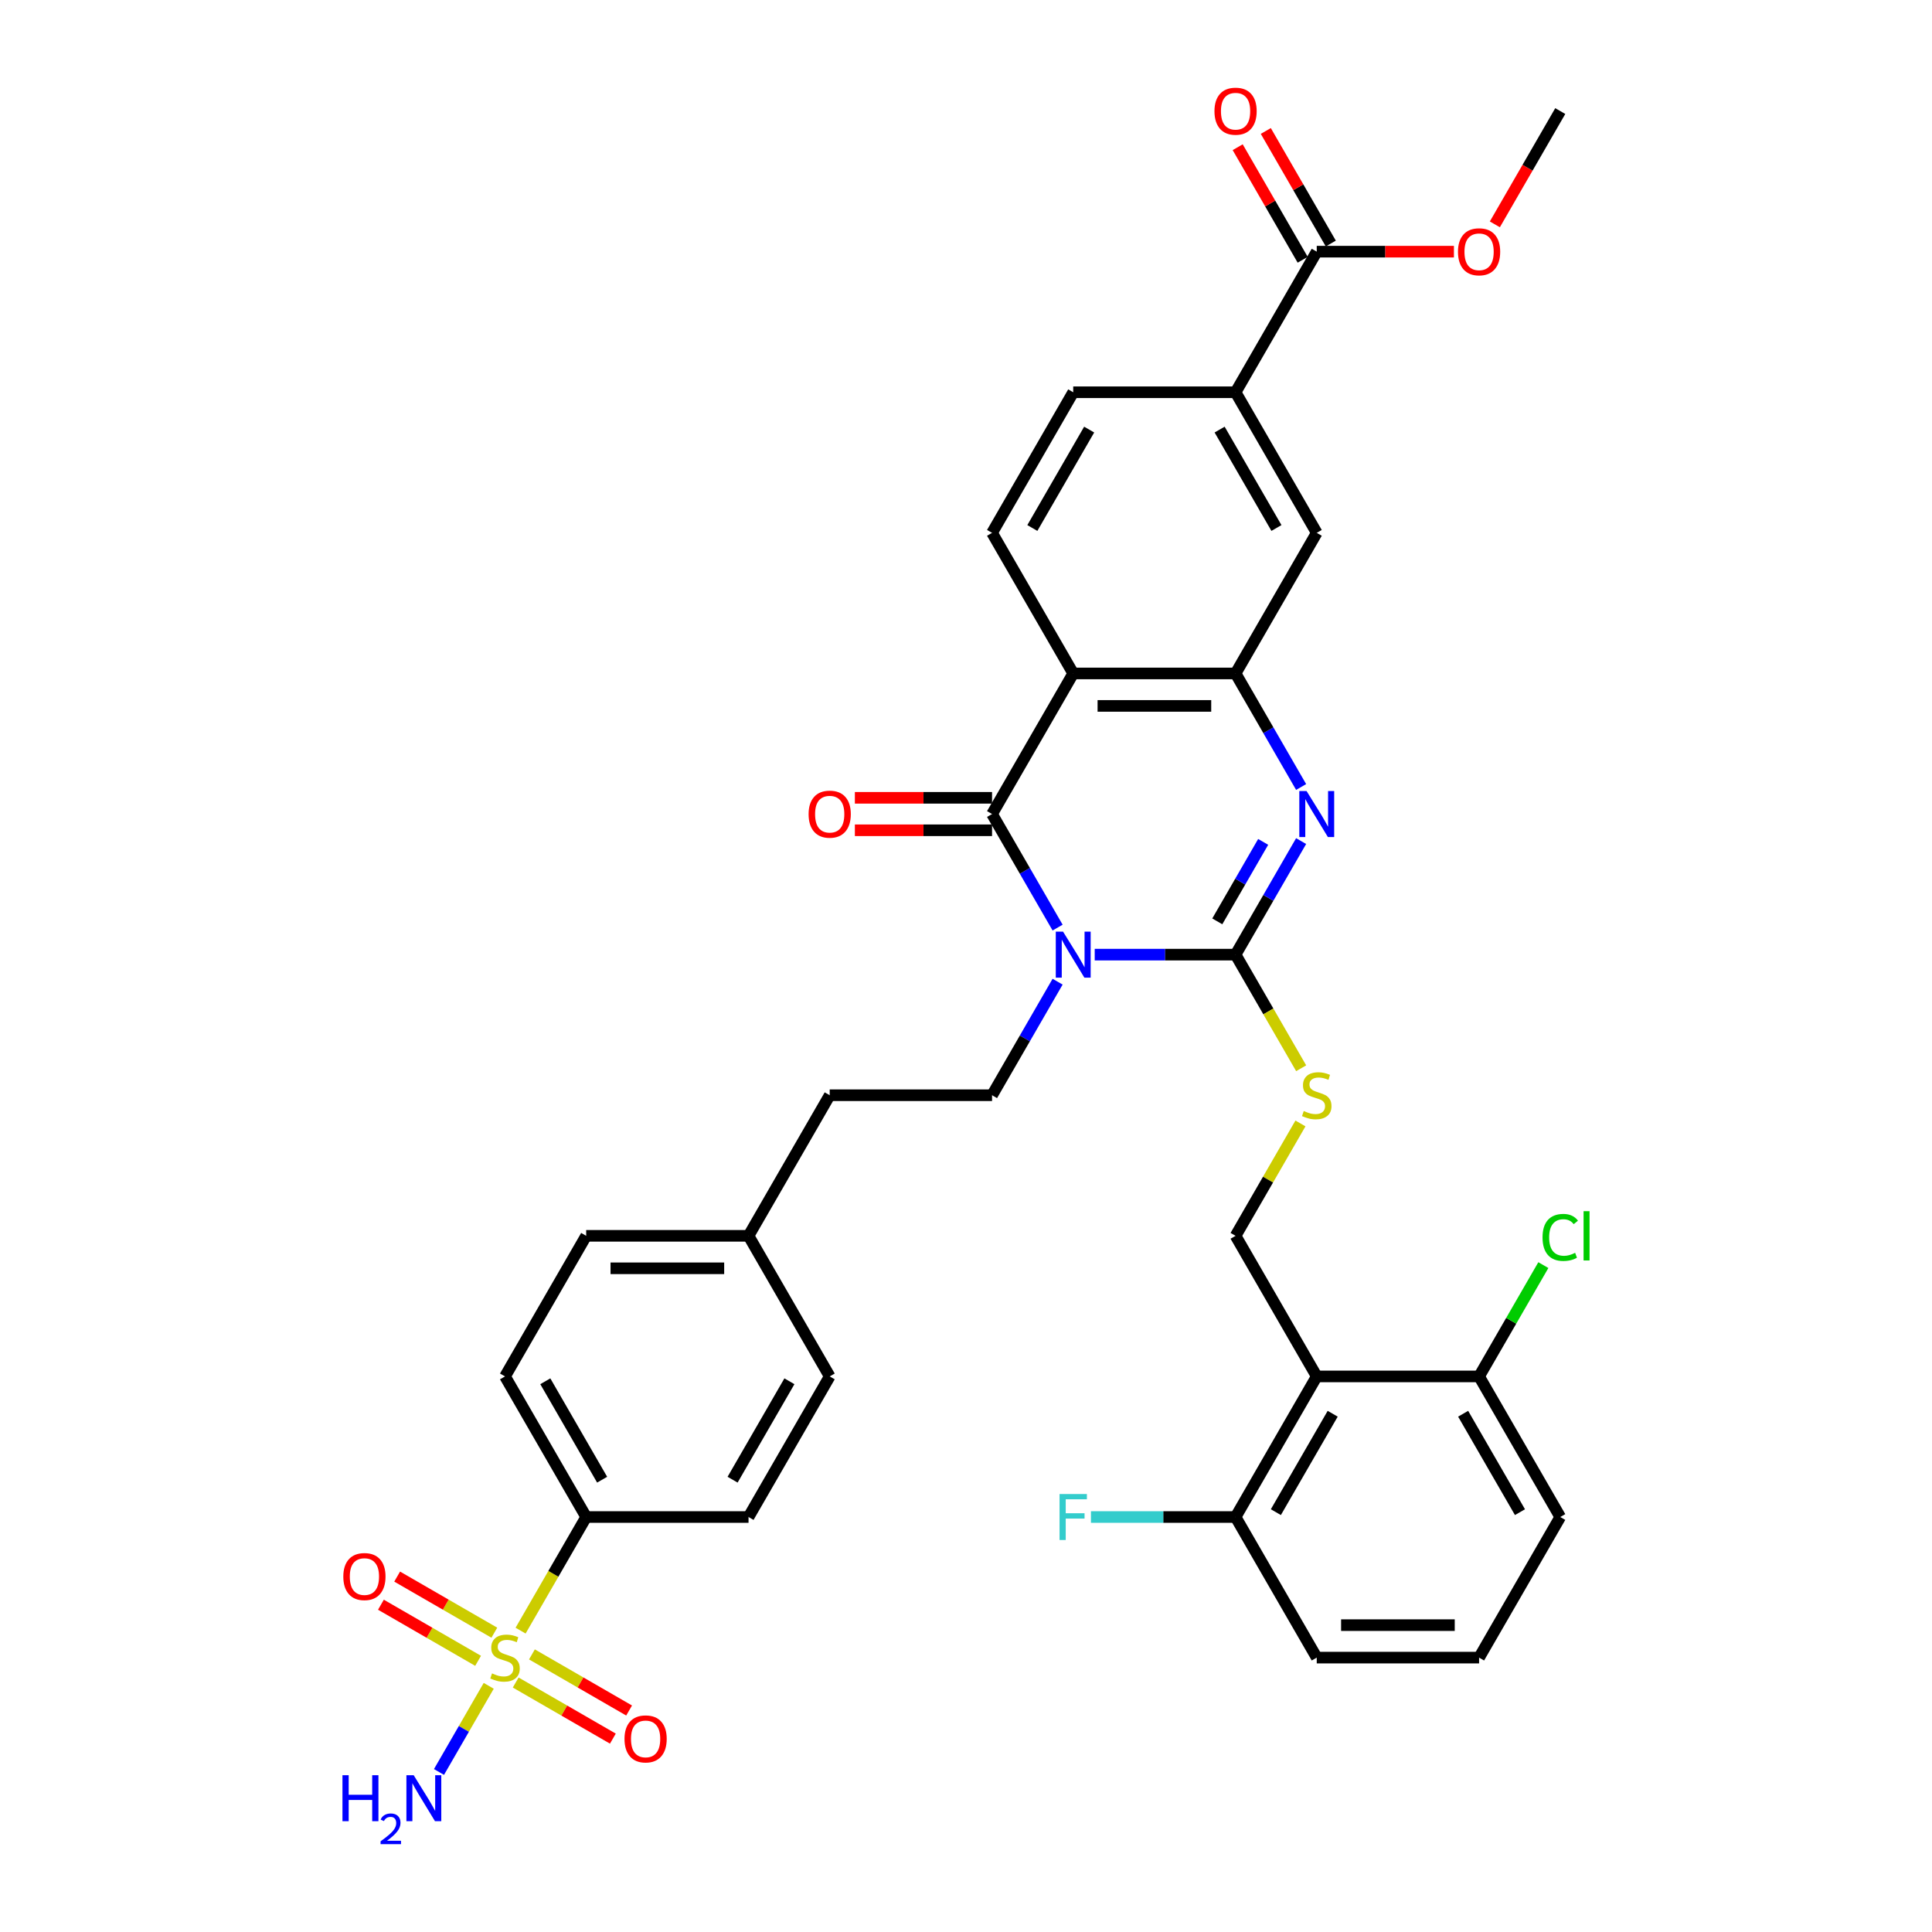 <?xml version='1.0' encoding='iso-8859-1'?>
<svg version='1.1' baseProfile='full'
              xmlns='http://www.w3.org/2000/svg'
                      xmlns:rdkit='http://www.rdkit.org/xml'
                      xmlns:xlink='http://www.w3.org/1999/xlink'
                  xml:space='preserve'
width='1000px' height='1000px' viewBox='0 0 1000 1000'>
<!-- END OF HEADER -->
<rect style='opacity:1.0;fill:#FFFFFF;stroke:none' width='1000' height='1000' x='0' y='0'> </rect>
<path class='bond-0' d='M 566.624,494.118 L 603.076,494.118' style='fill:none;fill-rule:evenodd;stroke:#0000FF;stroke-width:6px;stroke-linecap:butt;stroke-linejoin:miter;stroke-opacity:1' />
<path class='bond-0' d='M 603.076,494.118 L 639.528,494.118' style='fill:none;fill-rule:evenodd;stroke:#000000;stroke-width:6px;stroke-linecap:butt;stroke-linejoin:miter;stroke-opacity:1' />
<path class='bond-1' d='M 547.416,480.119 L 530.45,450.732' style='fill:none;fill-rule:evenodd;stroke:#0000FF;stroke-width:6px;stroke-linecap:butt;stroke-linejoin:miter;stroke-opacity:1' />
<path class='bond-1' d='M 530.45,450.732 L 513.484,421.346' style='fill:none;fill-rule:evenodd;stroke:#000000;stroke-width:6px;stroke-linecap:butt;stroke-linejoin:miter;stroke-opacity:1' />
<path class='bond-8' d='M 547.416,508.117 L 530.45,537.503' style='fill:none;fill-rule:evenodd;stroke:#0000FF;stroke-width:6px;stroke-linecap:butt;stroke-linejoin:miter;stroke-opacity:1' />
<path class='bond-8' d='M 530.45,537.503 L 513.484,566.89' style='fill:none;fill-rule:evenodd;stroke:#000000;stroke-width:6px;stroke-linecap:butt;stroke-linejoin:miter;stroke-opacity:1' />
<path class='bond-2' d='M 639.528,494.118 L 656.494,464.732' style='fill:none;fill-rule:evenodd;stroke:#000000;stroke-width:6px;stroke-linecap:butt;stroke-linejoin:miter;stroke-opacity:1' />
<path class='bond-2' d='M 656.494,464.732 L 673.46,435.346' style='fill:none;fill-rule:evenodd;stroke:#0000FF;stroke-width:6px;stroke-linecap:butt;stroke-linejoin:miter;stroke-opacity:1' />
<path class='bond-2' d='M 630.064,476.899 L 641.94,456.329' style='fill:none;fill-rule:evenodd;stroke:#000000;stroke-width:6px;stroke-linecap:butt;stroke-linejoin:miter;stroke-opacity:1' />
<path class='bond-2' d='M 641.94,456.329 L 653.816,435.758' style='fill:none;fill-rule:evenodd;stroke:#0000FF;stroke-width:6px;stroke-linecap:butt;stroke-linejoin:miter;stroke-opacity:1' />
<path class='bond-7' d='M 639.528,494.118 L 656.504,523.521' style='fill:none;fill-rule:evenodd;stroke:#000000;stroke-width:6px;stroke-linecap:butt;stroke-linejoin:miter;stroke-opacity:1' />
<path class='bond-7' d='M 656.504,523.521 L 673.48,552.924' style='fill:none;fill-rule:evenodd;stroke:#CCCC00;stroke-width:6px;stroke-linecap:butt;stroke-linejoin:miter;stroke-opacity:1' />
<path class='bond-4' d='M 513.484,421.346 L 555.498,348.574' style='fill:none;fill-rule:evenodd;stroke:#000000;stroke-width:6px;stroke-linecap:butt;stroke-linejoin:miter;stroke-opacity:1' />
<path class='bond-17' d='M 513.484,412.943 L 477.981,412.943' style='fill:none;fill-rule:evenodd;stroke:#000000;stroke-width:6px;stroke-linecap:butt;stroke-linejoin:miter;stroke-opacity:1' />
<path class='bond-17' d='M 477.981,412.943 L 442.479,412.943' style='fill:none;fill-rule:evenodd;stroke:#FF0000;stroke-width:6px;stroke-linecap:butt;stroke-linejoin:miter;stroke-opacity:1' />
<path class='bond-17' d='M 513.484,429.749 L 477.981,429.749' style='fill:none;fill-rule:evenodd;stroke:#000000;stroke-width:6px;stroke-linecap:butt;stroke-linejoin:miter;stroke-opacity:1' />
<path class='bond-17' d='M 477.981,429.749 L 442.479,429.749' style='fill:none;fill-rule:evenodd;stroke:#FF0000;stroke-width:6px;stroke-linecap:butt;stroke-linejoin:miter;stroke-opacity:1' />
<path class='bond-36' d='M 673.46,407.347 L 656.494,377.961' style='fill:none;fill-rule:evenodd;stroke:#0000FF;stroke-width:6px;stroke-linecap:butt;stroke-linejoin:miter;stroke-opacity:1' />
<path class='bond-36' d='M 656.494,377.961 L 639.528,348.574' style='fill:none;fill-rule:evenodd;stroke:#000000;stroke-width:6px;stroke-linecap:butt;stroke-linejoin:miter;stroke-opacity:1' />
<path class='bond-3' d='M 269.458,844.011 L 286.434,814.608' style='fill:none;fill-rule:evenodd;stroke:#CCCC00;stroke-width:6px;stroke-linecap:butt;stroke-linejoin:miter;stroke-opacity:1' />
<path class='bond-3' d='M 286.434,814.608 L 303.41,785.205' style='fill:none;fill-rule:evenodd;stroke:#000000;stroke-width:6px;stroke-linecap:butt;stroke-linejoin:miter;stroke-opacity:1' />
<path class='bond-15' d='M 255.866,845.081 L 230.717,830.562' style='fill:none;fill-rule:evenodd;stroke:#CCCC00;stroke-width:6px;stroke-linecap:butt;stroke-linejoin:miter;stroke-opacity:1' />
<path class='bond-15' d='M 230.717,830.562 L 205.568,816.042' style='fill:none;fill-rule:evenodd;stroke:#FF0000;stroke-width:6px;stroke-linecap:butt;stroke-linejoin:miter;stroke-opacity:1' />
<path class='bond-15' d='M 247.463,859.636 L 222.314,845.116' style='fill:none;fill-rule:evenodd;stroke:#CCCC00;stroke-width:6px;stroke-linecap:butt;stroke-linejoin:miter;stroke-opacity:1' />
<path class='bond-15' d='M 222.314,845.116 L 197.166,830.597' style='fill:none;fill-rule:evenodd;stroke:#FF0000;stroke-width:6px;stroke-linecap:butt;stroke-linejoin:miter;stroke-opacity:1' />
<path class='bond-16' d='M 266.924,870.872 L 292.073,885.391' style='fill:none;fill-rule:evenodd;stroke:#CCCC00;stroke-width:6px;stroke-linecap:butt;stroke-linejoin:miter;stroke-opacity:1' />
<path class='bond-16' d='M 292.073,885.391 L 317.222,899.911' style='fill:none;fill-rule:evenodd;stroke:#FF0000;stroke-width:6px;stroke-linecap:butt;stroke-linejoin:miter;stroke-opacity:1' />
<path class='bond-16' d='M 275.327,856.317 L 300.476,870.837' style='fill:none;fill-rule:evenodd;stroke:#CCCC00;stroke-width:6px;stroke-linecap:butt;stroke-linejoin:miter;stroke-opacity:1' />
<path class='bond-16' d='M 300.476,870.837 L 325.625,885.357' style='fill:none;fill-rule:evenodd;stroke:#FF0000;stroke-width:6px;stroke-linecap:butt;stroke-linejoin:miter;stroke-opacity:1' />
<path class='bond-20' d='M 252.963,872.581 L 240.091,894.876' style='fill:none;fill-rule:evenodd;stroke:#CCCC00;stroke-width:6px;stroke-linecap:butt;stroke-linejoin:miter;stroke-opacity:1' />
<path class='bond-20' d='M 240.091,894.876 L 227.219,917.171' style='fill:none;fill-rule:evenodd;stroke:#0000FF;stroke-width:6px;stroke-linecap:butt;stroke-linejoin:miter;stroke-opacity:1' />
<path class='bond-5' d='M 555.498,348.574 L 639.528,348.574' style='fill:none;fill-rule:evenodd;stroke:#000000;stroke-width:6px;stroke-linecap:butt;stroke-linejoin:miter;stroke-opacity:1' />
<path class='bond-5' d='M 568.103,365.38 L 626.924,365.38' style='fill:none;fill-rule:evenodd;stroke:#000000;stroke-width:6px;stroke-linecap:butt;stroke-linejoin:miter;stroke-opacity:1' />
<path class='bond-12' d='M 555.498,348.574 L 513.484,275.803' style='fill:none;fill-rule:evenodd;stroke:#000000;stroke-width:6px;stroke-linecap:butt;stroke-linejoin:miter;stroke-opacity:1' />
<path class='bond-11' d='M 639.528,348.574 L 681.543,275.803' style='fill:none;fill-rule:evenodd;stroke:#000000;stroke-width:6px;stroke-linecap:butt;stroke-linejoin:miter;stroke-opacity:1' />
<path class='bond-6' d='M 681.543,712.433 L 639.528,639.661' style='fill:none;fill-rule:evenodd;stroke:#000000;stroke-width:6px;stroke-linecap:butt;stroke-linejoin:miter;stroke-opacity:1' />
<path class='bond-18' d='M 681.543,712.433 L 639.528,785.205' style='fill:none;fill-rule:evenodd;stroke:#000000;stroke-width:6px;stroke-linecap:butt;stroke-linejoin:miter;stroke-opacity:1' />
<path class='bond-18' d='M 689.795,731.752 L 660.385,782.692' style='fill:none;fill-rule:evenodd;stroke:#000000;stroke-width:6px;stroke-linecap:butt;stroke-linejoin:miter;stroke-opacity:1' />
<path class='bond-19' d='M 681.543,712.433 L 765.572,712.433' style='fill:none;fill-rule:evenodd;stroke:#000000;stroke-width:6px;stroke-linecap:butt;stroke-linejoin:miter;stroke-opacity:1' />
<path class='bond-9' d='M 673.111,581.494 L 656.32,610.578' style='fill:none;fill-rule:evenodd;stroke:#CCCC00;stroke-width:6px;stroke-linecap:butt;stroke-linejoin:miter;stroke-opacity:1' />
<path class='bond-9' d='M 656.32,610.578 L 639.528,639.661' style='fill:none;fill-rule:evenodd;stroke:#000000;stroke-width:6px;stroke-linecap:butt;stroke-linejoin:miter;stroke-opacity:1' />
<path class='bond-25' d='M 513.484,566.89 L 429.454,566.89' style='fill:none;fill-rule:evenodd;stroke:#000000;stroke-width:6px;stroke-linecap:butt;stroke-linejoin:miter;stroke-opacity:1' />
<path class='bond-10' d='M 681.543,130.259 L 639.528,203.031' style='fill:none;fill-rule:evenodd;stroke:#000000;stroke-width:6px;stroke-linecap:butt;stroke-linejoin:miter;stroke-opacity:1' />
<path class='bond-22' d='M 688.82,126.058 L 671.999,96.924' style='fill:none;fill-rule:evenodd;stroke:#000000;stroke-width:6px;stroke-linecap:butt;stroke-linejoin:miter;stroke-opacity:1' />
<path class='bond-22' d='M 671.999,96.924 L 655.179,67.79' style='fill:none;fill-rule:evenodd;stroke:#FF0000;stroke-width:6px;stroke-linecap:butt;stroke-linejoin:miter;stroke-opacity:1' />
<path class='bond-22' d='M 674.266,134.461 L 657.445,105.327' style='fill:none;fill-rule:evenodd;stroke:#000000;stroke-width:6px;stroke-linecap:butt;stroke-linejoin:miter;stroke-opacity:1' />
<path class='bond-22' d='M 657.445,105.327 L 640.624,76.193' style='fill:none;fill-rule:evenodd;stroke:#FF0000;stroke-width:6px;stroke-linecap:butt;stroke-linejoin:miter;stroke-opacity:1' />
<path class='bond-26' d='M 681.543,130.259 L 717.045,130.259' style='fill:none;fill-rule:evenodd;stroke:#000000;stroke-width:6px;stroke-linecap:butt;stroke-linejoin:miter;stroke-opacity:1' />
<path class='bond-26' d='M 717.045,130.259 L 752.548,130.259' style='fill:none;fill-rule:evenodd;stroke:#FF0000;stroke-width:6px;stroke-linecap:butt;stroke-linejoin:miter;stroke-opacity:1' />
<path class='bond-38' d='M 681.543,275.803 L 639.528,203.031' style='fill:none;fill-rule:evenodd;stroke:#000000;stroke-width:6px;stroke-linecap:butt;stroke-linejoin:miter;stroke-opacity:1' />
<path class='bond-38' d='M 660.686,273.29 L 631.276,222.35' style='fill:none;fill-rule:evenodd;stroke:#000000;stroke-width:6px;stroke-linecap:butt;stroke-linejoin:miter;stroke-opacity:1' />
<path class='bond-21' d='M 513.484,275.803 L 555.498,203.031' style='fill:none;fill-rule:evenodd;stroke:#000000;stroke-width:6px;stroke-linecap:butt;stroke-linejoin:miter;stroke-opacity:1' />
<path class='bond-21' d='M 534.34,273.29 L 563.751,222.35' style='fill:none;fill-rule:evenodd;stroke:#000000;stroke-width:6px;stroke-linecap:butt;stroke-linejoin:miter;stroke-opacity:1' />
<path class='bond-13' d='M 639.528,203.031 L 555.498,203.031' style='fill:none;fill-rule:evenodd;stroke:#000000;stroke-width:6px;stroke-linecap:butt;stroke-linejoin:miter;stroke-opacity:1' />
<path class='bond-14' d='M 303.41,785.205 L 261.395,712.433' style='fill:none;fill-rule:evenodd;stroke:#000000;stroke-width:6px;stroke-linecap:butt;stroke-linejoin:miter;stroke-opacity:1' />
<path class='bond-14' d='M 311.662,765.886 L 282.252,714.946' style='fill:none;fill-rule:evenodd;stroke:#000000;stroke-width:6px;stroke-linecap:butt;stroke-linejoin:miter;stroke-opacity:1' />
<path class='bond-37' d='M 303.41,785.205 L 387.439,785.205' style='fill:none;fill-rule:evenodd;stroke:#000000;stroke-width:6px;stroke-linecap:butt;stroke-linejoin:miter;stroke-opacity:1' />
<path class='bond-27' d='M 639.528,785.205 L 602.101,785.205' style='fill:none;fill-rule:evenodd;stroke:#000000;stroke-width:6px;stroke-linecap:butt;stroke-linejoin:miter;stroke-opacity:1' />
<path class='bond-27' d='M 602.101,785.205 L 564.675,785.205' style='fill:none;fill-rule:evenodd;stroke:#33CCCC;stroke-width:6px;stroke-linecap:butt;stroke-linejoin:miter;stroke-opacity:1' />
<path class='bond-33' d='M 639.528,785.205 L 681.543,857.977' style='fill:none;fill-rule:evenodd;stroke:#000000;stroke-width:6px;stroke-linecap:butt;stroke-linejoin:miter;stroke-opacity:1' />
<path class='bond-28' d='M 765.572,712.433 L 782.204,683.627' style='fill:none;fill-rule:evenodd;stroke:#000000;stroke-width:6px;stroke-linecap:butt;stroke-linejoin:miter;stroke-opacity:1' />
<path class='bond-28' d='M 782.204,683.627 L 798.835,654.82' style='fill:none;fill-rule:evenodd;stroke:#00CC00;stroke-width:6px;stroke-linecap:butt;stroke-linejoin:miter;stroke-opacity:1' />
<path class='bond-34' d='M 765.572,712.433 L 807.587,785.205' style='fill:none;fill-rule:evenodd;stroke:#000000;stroke-width:6px;stroke-linecap:butt;stroke-linejoin:miter;stroke-opacity:1' />
<path class='bond-34' d='M 757.32,731.752 L 786.731,782.692' style='fill:none;fill-rule:evenodd;stroke:#000000;stroke-width:6px;stroke-linecap:butt;stroke-linejoin:miter;stroke-opacity:1' />
<path class='bond-23' d='M 387.439,785.205 L 429.454,712.433' style='fill:none;fill-rule:evenodd;stroke:#000000;stroke-width:6px;stroke-linecap:butt;stroke-linejoin:miter;stroke-opacity:1' />
<path class='bond-23' d='M 379.187,765.886 L 408.598,714.946' style='fill:none;fill-rule:evenodd;stroke:#000000;stroke-width:6px;stroke-linecap:butt;stroke-linejoin:miter;stroke-opacity:1' />
<path class='bond-24' d='M 261.395,712.433 L 303.41,639.661' style='fill:none;fill-rule:evenodd;stroke:#000000;stroke-width:6px;stroke-linecap:butt;stroke-linejoin:miter;stroke-opacity:1' />
<path class='bond-29' d='M 429.454,566.89 L 387.439,639.661' style='fill:none;fill-rule:evenodd;stroke:#000000;stroke-width:6px;stroke-linecap:butt;stroke-linejoin:miter;stroke-opacity:1' />
<path class='bond-35' d='M 773.733,116.126 L 790.66,86.807' style='fill:none;fill-rule:evenodd;stroke:#FF0000;stroke-width:6px;stroke-linecap:butt;stroke-linejoin:miter;stroke-opacity:1' />
<path class='bond-35' d='M 790.66,86.807 L 807.587,57.488' style='fill:none;fill-rule:evenodd;stroke:#000000;stroke-width:6px;stroke-linecap:butt;stroke-linejoin:miter;stroke-opacity:1' />
<path class='bond-30' d='M 387.439,639.661 L 429.454,712.433' style='fill:none;fill-rule:evenodd;stroke:#000000;stroke-width:6px;stroke-linecap:butt;stroke-linejoin:miter;stroke-opacity:1' />
<path class='bond-31' d='M 387.439,639.661 L 303.41,639.661' style='fill:none;fill-rule:evenodd;stroke:#000000;stroke-width:6px;stroke-linecap:butt;stroke-linejoin:miter;stroke-opacity:1' />
<path class='bond-31' d='M 374.835,656.467 L 316.014,656.467' style='fill:none;fill-rule:evenodd;stroke:#000000;stroke-width:6px;stroke-linecap:butt;stroke-linejoin:miter;stroke-opacity:1' />
<path class='bond-32' d='M 765.572,857.977 L 807.587,785.205' style='fill:none;fill-rule:evenodd;stroke:#000000;stroke-width:6px;stroke-linecap:butt;stroke-linejoin:miter;stroke-opacity:1' />
<path class='bond-39' d='M 765.572,857.977 L 681.543,857.977' style='fill:none;fill-rule:evenodd;stroke:#000000;stroke-width:6px;stroke-linecap:butt;stroke-linejoin:miter;stroke-opacity:1' />
<path class='bond-39' d='M 752.968,841.171 L 694.147,841.171' style='fill:none;fill-rule:evenodd;stroke:#000000;stroke-width:6px;stroke-linecap:butt;stroke-linejoin:miter;stroke-opacity:1' />
<path  class='atom-0' d='M 550.238 482.219
L 558.036 494.824
Q 558.809 496.067, 560.053 498.319
Q 561.297 500.571, 561.364 500.706
L 561.364 482.219
L 564.523 482.219
L 564.523 506.017
L 561.263 506.017
L 552.894 492.236
Q 551.919 490.622, 550.877 488.774
Q 549.869 486.925, 549.566 486.354
L 549.566 506.017
L 546.474 506.017
L 546.474 482.219
L 550.238 482.219
' fill='#0000FF'/>
<path  class='atom-3' d='M 676.283 409.448
L 684.081 422.052
Q 684.854 423.296, 686.097 425.548
Q 687.341 427.8, 687.408 427.934
L 687.408 409.448
L 690.568 409.448
L 690.568 433.245
L 687.307 433.245
L 678.938 419.464
Q 677.963 417.851, 676.921 416.002
Q 675.913 414.153, 675.61 413.582
L 675.61 433.245
L 672.518 433.245
L 672.518 409.448
L 676.283 409.448
' fill='#0000FF'/>
<path  class='atom-4' d='M 254.673 866.144
Q 254.942 866.245, 256.051 866.716
Q 257.16 867.186, 258.37 867.489
Q 259.614 867.758, 260.824 867.758
Q 263.076 867.758, 264.387 866.682
Q 265.697 865.573, 265.697 863.657
Q 265.697 862.346, 265.025 861.539
Q 264.387 860.733, 263.378 860.296
Q 262.37 859.859, 260.689 859.355
Q 258.572 858.716, 257.294 858.111
Q 256.051 857.506, 255.143 856.229
Q 254.269 854.951, 254.269 852.8
Q 254.269 849.809, 256.286 847.96
Q 258.336 846.112, 262.37 846.112
Q 265.126 846.112, 268.252 847.422
L 267.479 850.011
Q 264.622 848.834, 262.471 848.834
Q 260.151 848.834, 258.874 849.809
Q 257.597 850.75, 257.631 852.397
Q 257.631 853.674, 258.269 854.447
Q 258.941 855.22, 259.883 855.657
Q 260.857 856.094, 262.471 856.598
Q 264.622 857.271, 265.899 857.943
Q 267.176 858.615, 268.084 859.993
Q 269.025 861.338, 269.025 863.657
Q 269.025 866.951, 266.807 868.732
Q 264.622 870.48, 260.958 870.48
Q 258.841 870.48, 257.227 870.01
Q 255.647 869.573, 253.765 868.8
L 254.673 866.144
' fill='#CCCC00'/>
<path  class='atom-8' d='M 674.82 575.057
Q 675.089 575.158, 676.199 575.629
Q 677.308 576.099, 678.518 576.402
Q 679.761 576.671, 680.971 576.671
Q 683.223 576.671, 684.534 575.595
Q 685.845 574.486, 685.845 572.57
Q 685.845 571.259, 685.173 570.453
Q 684.534 569.646, 683.526 569.209
Q 682.518 568.772, 680.837 568.268
Q 678.719 567.629, 677.442 567.024
Q 676.199 566.419, 675.291 565.142
Q 674.417 563.865, 674.417 561.713
Q 674.417 558.722, 676.434 556.873
Q 678.484 555.025, 682.518 555.025
Q 685.274 555.025, 688.4 556.336
L 687.627 558.924
Q 684.77 557.747, 682.618 557.747
Q 680.299 557.747, 679.022 558.722
Q 677.745 559.663, 677.778 561.31
Q 677.778 562.587, 678.417 563.36
Q 679.089 564.133, 680.03 564.57
Q 681.005 565.007, 682.618 565.512
Q 684.77 566.184, 686.047 566.856
Q 687.324 567.528, 688.232 568.906
Q 689.173 570.251, 689.173 572.57
Q 689.173 575.864, 686.954 577.645
Q 684.77 579.393, 681.106 579.393
Q 678.988 579.393, 677.375 578.923
Q 675.795 578.486, 673.913 577.713
L 674.82 575.057
' fill='#CCCC00'/>
<path  class='atom-16' d='M 177.699 816.029
Q 177.699 810.315, 180.523 807.122
Q 183.346 803.929, 188.623 803.929
Q 193.9 803.929, 196.724 807.122
Q 199.547 810.315, 199.547 816.029
Q 199.547 821.81, 196.69 825.104
Q 193.833 828.365, 188.623 828.365
Q 183.38 828.365, 180.523 825.104
Q 177.699 821.844, 177.699 816.029
M 188.623 825.676
Q 192.253 825.676, 194.203 823.256
Q 196.186 820.802, 196.186 816.029
Q 196.186 811.357, 194.203 809.004
Q 192.253 806.618, 188.623 806.618
Q 184.993 806.618, 183.01 808.971
Q 181.061 811.323, 181.061 816.029
Q 181.061 820.835, 183.01 823.256
Q 184.993 825.676, 188.623 825.676
' fill='#FF0000'/>
<path  class='atom-17' d='M 323.243 900.059
Q 323.243 894.345, 326.066 891.151
Q 328.89 887.958, 334.167 887.958
Q 339.444 887.958, 342.267 891.151
Q 345.091 894.345, 345.091 900.059
Q 345.091 905.84, 342.234 909.134
Q 339.377 912.394, 334.167 912.394
Q 328.923 912.394, 326.066 909.134
Q 323.243 905.873, 323.243 900.059
M 334.167 909.705
Q 337.797 909.705, 339.746 907.285
Q 341.729 904.831, 341.729 900.059
Q 341.729 895.387, 339.746 893.034
Q 337.797 890.647, 334.167 890.647
Q 330.537 890.647, 328.554 893
Q 326.604 895.353, 326.604 900.059
Q 326.604 904.865, 328.554 907.285
Q 330.537 909.705, 334.167 909.705
' fill='#FF0000'/>
<path  class='atom-18' d='M 418.53 421.413
Q 418.53 415.699, 421.354 412.506
Q 424.177 409.313, 429.454 409.313
Q 434.731 409.313, 437.555 412.506
Q 440.378 415.699, 440.378 421.413
Q 440.378 427.195, 437.521 430.489
Q 434.664 433.749, 429.454 433.749
Q 424.211 433.749, 421.354 430.489
Q 418.53 427.228, 418.53 421.413
M 429.454 431.06
Q 433.084 431.06, 435.034 428.64
Q 437.017 426.186, 437.017 421.413
Q 437.017 416.741, 435.034 414.389
Q 433.084 412.002, 429.454 412.002
Q 425.824 412.002, 423.841 414.355
Q 421.892 416.708, 421.892 421.413
Q 421.892 426.22, 423.841 428.64
Q 425.824 431.06, 429.454 431.06
' fill='#FF0000'/>
<path  class='atom-21' d='M 177.254 918.85
L 180.481 918.85
L 180.481 928.967
L 192.648 928.967
L 192.648 918.85
L 195.875 918.85
L 195.875 942.647
L 192.648 942.647
L 192.648 931.656
L 180.481 931.656
L 180.481 942.647
L 177.254 942.647
L 177.254 918.85
' fill='#0000FF'/>
<path  class='atom-21' d='M 197.028 941.812
Q 197.605 940.326, 198.981 939.505
Q 200.356 938.662, 202.264 938.662
Q 204.637 938.662, 205.969 939.949
Q 207.3 941.235, 207.3 943.52
Q 207.3 945.849, 205.569 948.023
Q 203.861 950.197, 200.312 952.771
L 207.566 952.771
L 207.566 954.545
L 196.984 954.545
L 196.984 953.059
Q 199.912 950.974, 201.643 949.421
Q 203.395 947.868, 204.238 946.471
Q 205.081 945.073, 205.081 943.631
Q 205.081 942.123, 204.327 941.28
Q 203.573 940.437, 202.264 940.437
Q 200.999 940.437, 200.156 940.947
Q 199.313 941.457, 198.714 942.588
L 197.028 941.812
' fill='#0000FF'/>
<path  class='atom-21' d='M 214.12 918.85
L 221.918 931.454
Q 222.691 932.698, 223.935 934.95
Q 225.178 937.202, 225.246 937.336
L 225.246 918.85
L 228.405 918.85
L 228.405 942.647
L 225.145 942.647
L 216.775 928.866
Q 215.801 927.253, 214.759 925.404
Q 213.75 923.555, 213.448 922.984
L 213.448 942.647
L 210.356 942.647
L 210.356 918.85
L 214.12 918.85
' fill='#0000FF'/>
<path  class='atom-23' d='M 628.604 57.555
Q 628.604 51.841, 631.428 48.648
Q 634.251 45.455, 639.528 45.455
Q 644.805 45.455, 647.628 48.648
Q 650.452 51.841, 650.452 57.555
Q 650.452 63.336, 647.595 66.63
Q 644.738 69.89, 639.528 69.89
Q 634.285 69.89, 631.428 66.63
Q 628.604 63.37, 628.604 57.555
M 639.528 67.201
Q 643.158 67.201, 645.108 64.781
Q 647.091 62.328, 647.091 57.555
Q 647.091 52.883, 645.108 50.53
Q 643.158 48.144, 639.528 48.144
Q 635.898 48.144, 633.915 50.496
Q 631.965 52.849, 631.965 57.555
Q 631.965 62.361, 633.915 64.781
Q 635.898 67.201, 639.528 67.201
' fill='#FF0000'/>
<path  class='atom-27' d='M 754.649 130.327
Q 754.649 124.613, 757.472 121.419
Q 760.295 118.226, 765.572 118.226
Q 770.849 118.226, 773.673 121.419
Q 776.496 124.613, 776.496 130.327
Q 776.496 136.108, 773.639 139.402
Q 770.782 142.662, 765.572 142.662
Q 760.329 142.662, 757.472 139.402
Q 754.649 136.141, 754.649 130.327
M 765.572 139.973
Q 769.202 139.973, 771.152 137.553
Q 773.135 135.099, 773.135 130.327
Q 773.135 125.654, 771.152 123.302
Q 769.202 120.915, 765.572 120.915
Q 761.942 120.915, 759.959 123.268
Q 758.01 125.621, 758.01 130.327
Q 758.01 135.133, 759.959 137.553
Q 761.942 139.973, 765.572 139.973
' fill='#FF0000'/>
<path  class='atom-28' d='M 548.423 773.306
L 562.574 773.306
L 562.574 776.029
L 551.616 776.029
L 551.616 783.255
L 561.364 783.255
L 561.364 786.012
L 551.616 786.012
L 551.616 797.103
L 548.423 797.103
L 548.423 773.306
' fill='#33CCCC'/>
<path  class='atom-29' d='M 798.411 640.485
Q 798.411 634.569, 801.167 631.477
Q 803.957 628.351, 809.234 628.351
Q 814.141 628.351, 816.763 631.813
L 814.545 633.628
Q 812.629 631.107, 809.234 631.107
Q 805.638 631.107, 803.722 633.527
Q 801.84 635.914, 801.84 640.485
Q 801.84 645.191, 803.789 647.611
Q 805.772 650.031, 809.604 650.031
Q 812.226 650.031, 815.284 648.451
L 816.225 650.972
Q 814.982 651.778, 813.099 652.249
Q 811.217 652.72, 809.133 652.72
Q 803.957 652.72, 801.167 649.56
Q 798.411 646.401, 798.411 640.485
' fill='#00CC00'/>
<path  class='atom-29' d='M 819.654 626.906
L 822.746 626.906
L 822.746 652.417
L 819.654 652.417
L 819.654 626.906
' fill='#00CC00'/>
</svg>
